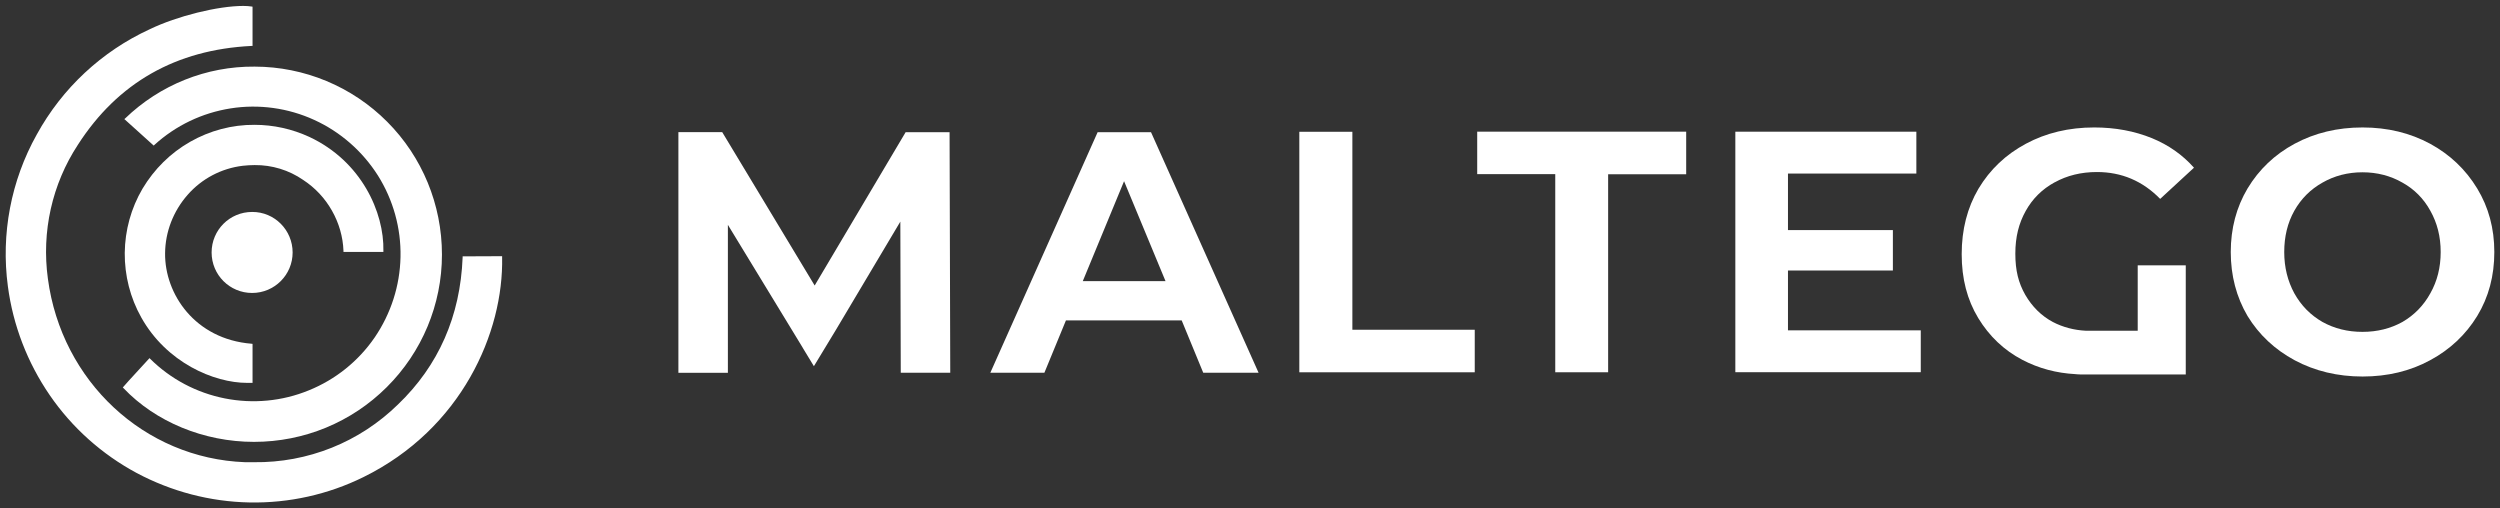 <?xml version="1.0" encoding="UTF-8"?> <svg xmlns="http://www.w3.org/2000/svg" id="Layer_1" viewBox="0 0 295 60"><rect x="0" y="0" width="295" height="60" fill="#333333" stroke="none"/><defs><style>.cls-1{fill:#fff;}</style></defs><path class="cls-1" d="M59.24,30.23l-4.65,.02v.12c-.27,6.94-2.85,12.77-7.62,17.35-2.26,2.21-4.9,3.94-7.82,5.11-2.92,1.17-6.04,1.75-9.18,1.71h-1.05c-11.89-.44-21.66-9.55-23.27-21.66-.76-5.53,.49-11.15,3.55-15.81,4.7-7.31,11.57-11.21,20.48-11.65h.12V.79l-.1-.02c-.32-.05-.66-.07-1-.07-2.97,0-7.8,1.19-11.03,2.75-5.67,2.61-10.33,6.96-13.33,12.42C1.29,21.32,.1,27.61,.93,33.79c.61,4.61,2.31,9.01,4.94,12.84,2.63,3.83,6.14,6.97,10.25,9.18,4.11,2.19,8.67,3.39,13.32,3.48s9.26-.93,13.44-2.99c11.59-5.7,16.56-17.08,16.37-25.96v-.12Z"></path><path class="cls-1" d="M45.24,29.72v-.12c.1-4.53-2.58-10.57-8.75-13.45-2.02-.93-4.22-1.42-6.45-1.42-2.66-.02-5.28,.68-7.6,2-2.32,1.32-4.24,3.22-5.62,5.53-1.36,2.31-2.07,4.92-2.1,7.58-.02,2.66,.64,5.29,1.95,7.62,2.97,5.31,8.55,7.72,12.5,7.72h.63v-4.6l-.12-.02c-6.7-.54-10.25-5.89-10.2-10.67,.02-2.54,.97-4.97,2.65-6.89,1.68-1.92,4-3.14,6.53-3.44,.46-.05,.93-.08,1.39-.08,2.04-.02,4.04,.59,5.72,1.75,1.41,.92,2.56,2.15,3.39,3.61,.83,1.46,1.31,3.09,1.37,4.77v.12h4.7Z"></path><path class="cls-1" d="M24.97,29.79c0,2.65,2.14,4.78,4.78,4.78s4.78-2.14,4.78-4.78-2.14-4.8-4.78-4.78c-2.65,0-4.78,2.14-4.78,4.78Z"></path><path class="cls-1" d="M14.66,14.04l1.83,1.65,1.65,1.49,.08-.08c2.51-2.29,5.63-3.78,8.99-4.31,3.34-.53,6.79-.05,9.87,1.36,3.09,1.41,5.7,3.7,7.52,6.57,1.8,2.87,2.73,6.21,2.66,9.6-.07,3.41-1.14,6.7-3.05,9.5-1.92,2.8-4.63,4.97-7.77,6.24-3.14,1.29-6.6,1.61-9.92,.95-3.32-.66-6.38-2.27-8.8-4.67l-.08-.08-2.44,2.66-.71,.8,.08,.08c3.77,3.97,9.48,6.34,15.4,6.34s11.52-2.32,15.67-6.46c4.16-4.14,6.51-9.75,6.51-15.64s-2.32-11.52-6.46-15.67c-4.14-4.16-9.77-6.5-15.64-6.51-5.68-.05-11.16,2.14-15.28,6.11l-.1,.08Z"></path><path class="cls-1" d="M159.58,15.55h-6.26v28.38h20.7v-5.02h-14.44V15.55Z"></path><path class="cls-1" d="M129.52,15.6l-12.66,28.38h6.38l2.54-6.17h13.66l2.54,6.17h6.53l-12.69-28.38h-6.31Zm-1.75,17.57l4.87-11.79,4.89,11.79h-9.75Z"></path><path class="cls-1" d="M106.87,15.59l-10.74,18.1-10.91-18.1h-5.17v28.4h5.84V26.53l8.77,14.4,.14,.24,1.24,2.04,2.6-4.29,7.6-12.77,.05,17.83h5.84l-.08-28.38h-5.16Z"></path><path class="cls-1" d="M174.31,15.55v5h9.21v23.38h6.24V20.56h9.21v-5.02h-24.67v.02Z"></path><path class="cls-1" d="M292.31,22.24c-1.36-2.24-3.21-4-5.56-5.28-2.36-1.27-5-1.92-7.97-1.92s-5.62,.64-8.01,1.92c-2.36,1.27-4.21,3.04-5.56,5.28-1.32,2.22-1.98,4.72-1.98,7.5s.66,5.31,1.98,7.55c1.36,2.22,3.21,3.95,5.56,5.22,2.37,1.27,5.06,1.92,8.01,1.92s5.62-.64,7.97-1.92c2.36-1.27,4.21-3.02,5.56-5.22,1.36-2.24,2.02-4.75,2.02-7.55s-.68-5.29-2.02-7.5Zm-5.53,12.37c-.78,1.42-1.88,2.56-3.29,3.38-1.41,.78-2.97,1.17-4.72,1.17s-3.31-.39-4.72-1.17c-1.41-.81-2.51-1.93-3.32-3.38-.78-1.44-1.19-3.05-1.19-4.87s.39-3.44,1.19-4.87c.81-1.44,1.93-2.54,3.32-3.32,1.41-.81,2.99-1.22,4.72-1.22s3.31,.41,4.72,1.22c1.41,.78,2.51,1.9,3.29,3.32,.81,1.44,1.22,3.05,1.22,4.87s-.41,3.44-1.22,4.87Z"></path><path class="cls-1" d="M210.98,31.92h12.38v-4.77h-12.38v-6.67h15.15v-4.94h-21.36v28.38h21.88v-4.94h-15.67v-7.07Z"></path><path class="cls-1" d="M242.45,21.52c1.46-.81,3.12-1.22,4.99-1.22,2.9,0,5.39,1.05,7.46,3.17l3.99-3.68c-1.36-1.53-3-2.68-4.97-3.49-2.05-.83-4.31-1.26-6.8-1.26-2.99,0-5.67,.64-8.06,1.92-2.37,1.27-4.24,3.04-5.6,5.31-1.32,2.24-1.98,4.82-1.98,7.72s.64,5.37,1.95,7.54c1.31,2.15,3.04,3.8,5.22,4.94,1.92,1,4,1.56,6.26,1.68l.22,.02s.3,.02,.42,.02h12.37v-12.88h-5.67v7.72h-6.11c-1.39-.07-2.7-.41-3.9-1.03-1.36-.73-2.44-1.8-3.26-3.21-.8-1.41-1.17-2.86-1.17-4.85s.41-3.58,1.22-5.04c.81-1.46,1.95-2.58,3.41-3.38Z"></path></svg> 